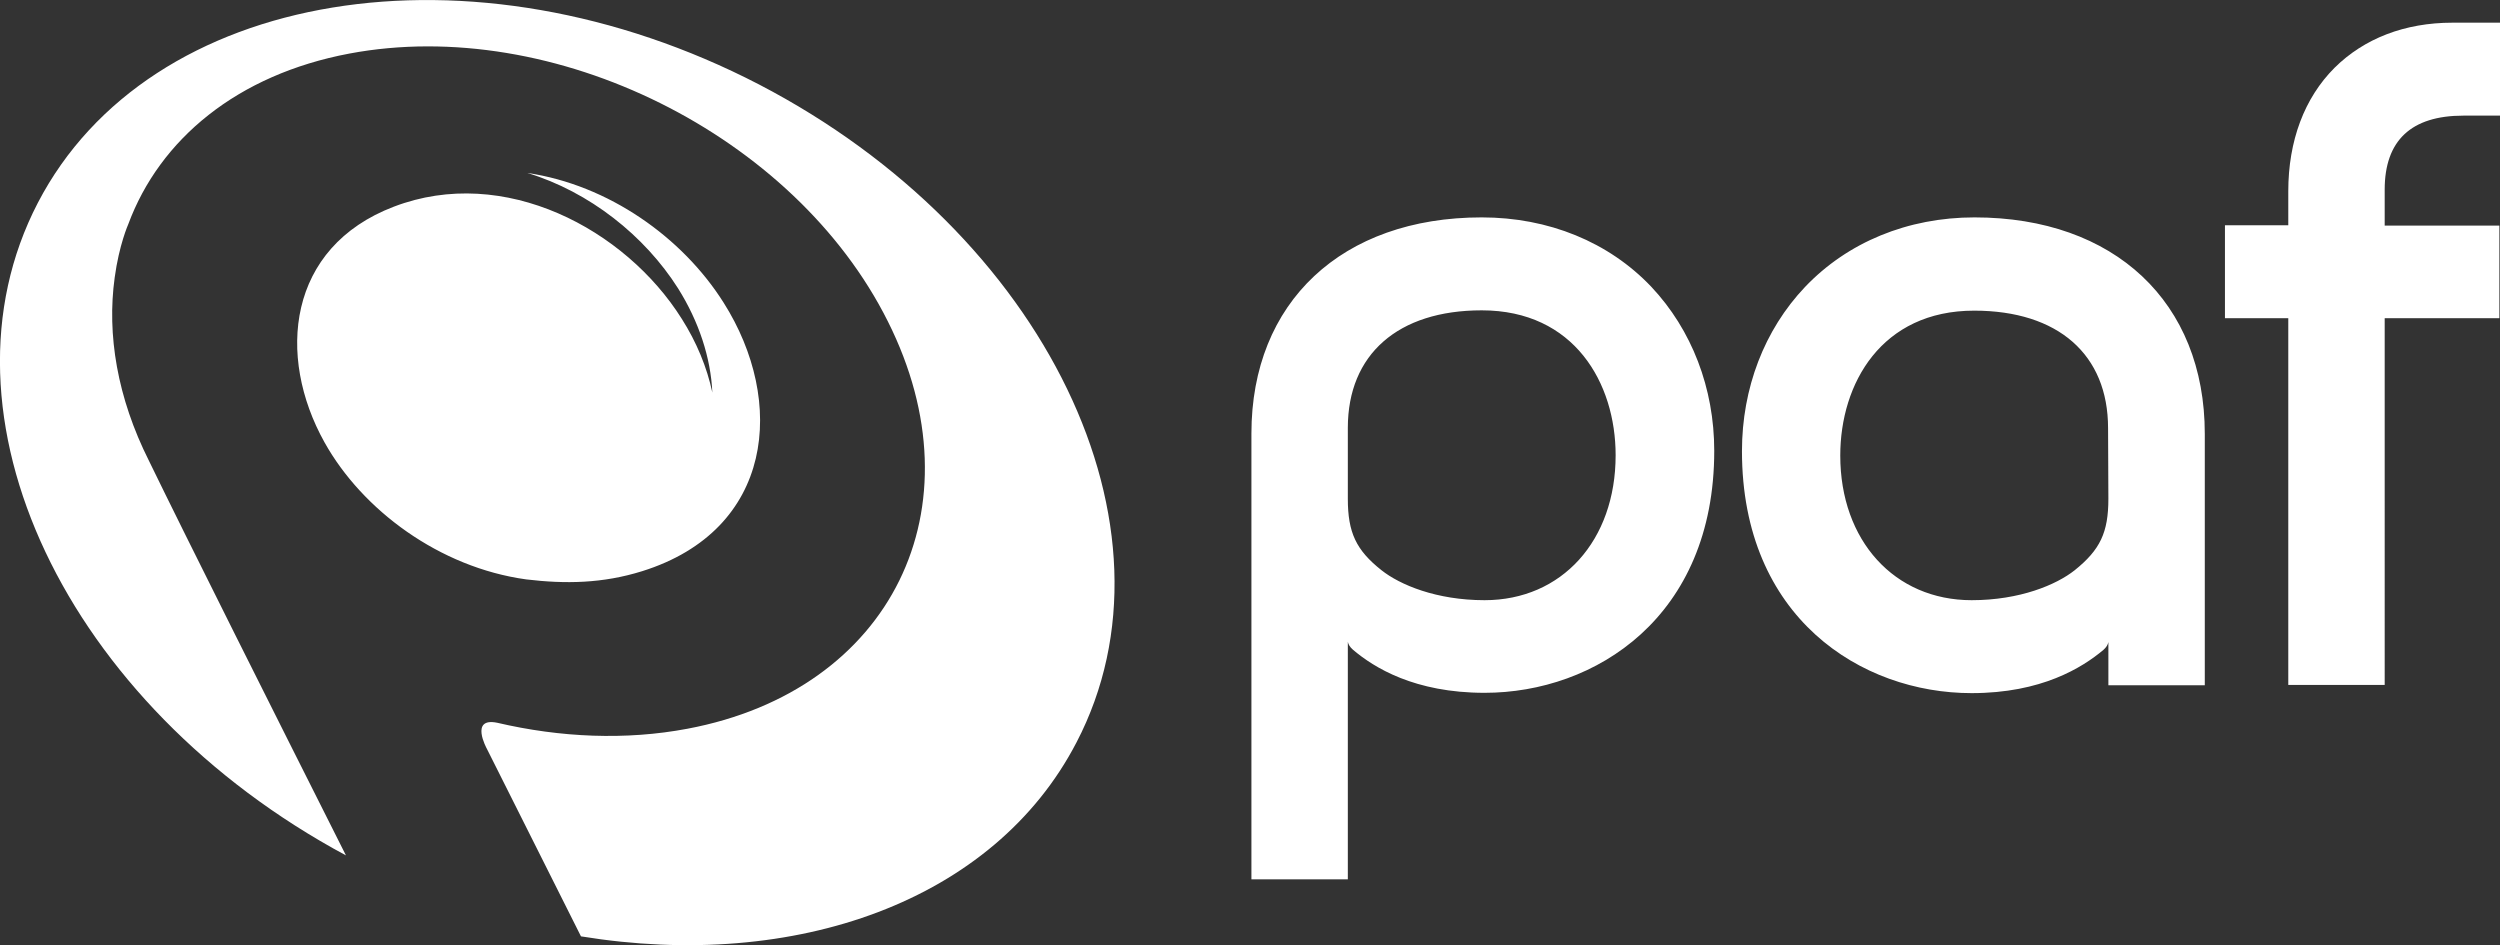 <?xml version="1.0" encoding="UTF-8"?>
<svg xmlns="http://www.w3.org/2000/svg" xmlns:xlink="http://www.w3.org/1999/xlink" version="1.1" id="Layer_1" x="0px" y="0px" viewBox="0 0 793.5 300" style="enable-background:new 0 0 793.5 300;" xml:space="preserve">
<rect x="0" y="0" width="793.5" height="300" fill="#333333" stroke="none"/>
<style type="text/css">
	.st0{fill:#FFFFFF;}
</style>
<g>
	<path class="st0" d="M240.9,26.8C149.8-20.4,47.3-3.6,12,64.4c-34.9,67.2,8.8,159.3,97.8,207.1c-22.5-44.7-50.7-100.9-62.5-125.2   c-10.1-20.1-13.4-40.1-10.9-58.2c1.4-10.4,4.3-16.9,4.3-16.9c10-27,34.6-47.5,70.2-54.2c64.8-12.2,141.3,25.8,170.9,85   c29.7,59.2,1.2,117.1-63.6,129.3c-19.6,3.7-40.3,2.8-60.4-1.9c-8.8-1.8-3.3,8.2-3.3,8.2l29.9,59.6c68,11.1,131.1-11.1,157.3-61.6   C377.1,167.6,331.9,74.1,240.9,26.8L240.9,26.8z"></path>
	<path class="st0" d="M125,65.6c-33.8,12.9-37.3,47.4-22,74.8c12,21.5,36.5,39.7,64,43.5c12.5,1.5,24.3,1.3,36.8-2.6   c41.9-13.1,45.7-53.9,25.9-85.2c-13.1-20.8-36.6-37.4-62.3-41.2c19.7,6,37.2,19.9,47.8,36.6c6.6,10.5,10.4,22,10.9,33.1   c-1.7-8-5-16-9.7-23.4C198.5,72.7,160,52.2,125,65.6L125,65.6z M781.9,36.7h11.6V7.2h-15.1c-15.1,0-28,5-37.4,14.3   c-9.6,9.6-14.7,23.2-14.7,39.2v10.8h-20.1V101h20.1v116.4h30.6V101h36.4V71.6h-36.4V60.2C756.9,44.6,765.3,36.7,781.9,36.7   L781.9,36.7z M470.3,69c-44.4,0-73.1,26.9-73.1,68.6v141.5h30.6v-75.4c0.2,0.9,0.6,1.6,1.6,2.5c6.7,5.7,19.6,13.7,41.8,13.7   c35.1,0,72.9-24,72.9-76.8c0-19.9-7.1-38.4-20-52.1C510.6,76.8,491.5,69,470.3,69L470.3,69z M471.2,190.5   c-15.3,0-26.9-4.9-32.7-9.5c-8.1-6.4-10.7-12-10.7-22.7v-22.5c0-23.3,15.9-37.3,42.5-37.3c29.4,0,42.5,23.1,42.5,46   C512.8,171.6,495.7,190.5,471.2,190.5z M626.7,69c-21.2,0-40.3,7.9-53.8,22.1c-12.9,13.6-20,32.1-20,52.1   c0,52.8,37.8,76.8,72.9,76.8c22.2,0,35.1-8.1,41.8-13.7c1-0.9,1.4-1.6,1.6-2.5v13.7h30.6v-79.8C699.8,95.9,671.1,69,626.7,69z    M669.2,158.3c0,10.7-2.6,16.2-10.7,22.7c-5.8,4.6-17.4,9.5-32.7,9.5c-24.5,0-41.7-18.9-41.7-45.9c0-22.9,13.1-46,42.5-46   c26.6,0,42.5,13.9,42.5,37.3L669.2,158.3L669.2,158.3z"></path>
</g>
</svg>

